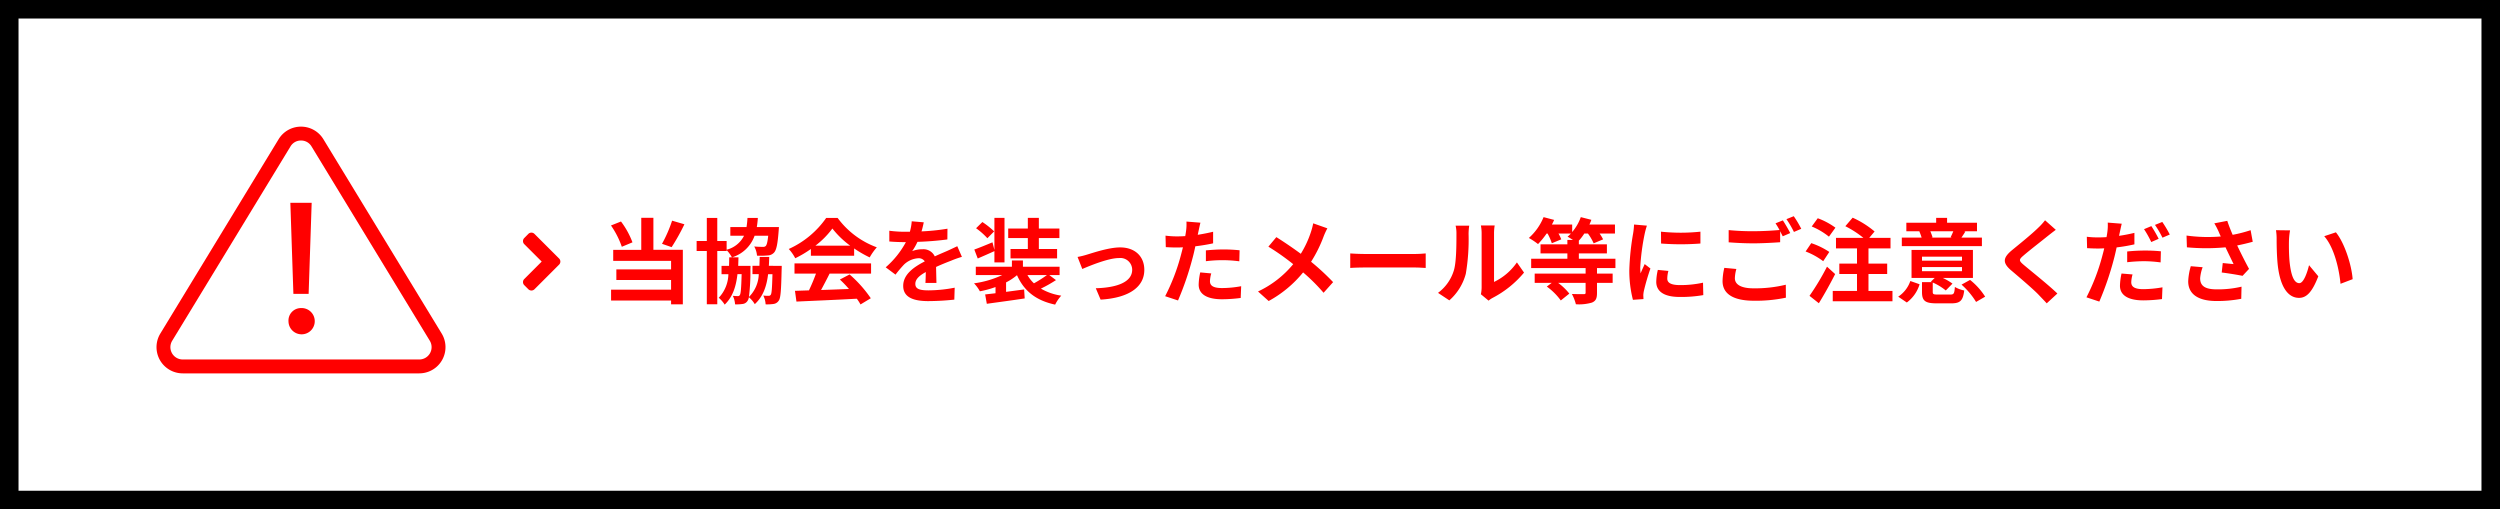 <svg xmlns="http://www.w3.org/2000/svg" xmlns:xlink="http://www.w3.org/1999/xlink" width="540" height="110" viewBox="0 0 540 110">
  <rect x="0" y="0" width="540" height="110" fill="#333333" stroke="none"/>
  <defs>
    <clipPath id="clip-path">
      <rect id="長方形_7" data-name="長方形 7" width="70" height="66" transform="translate(-3.795 -5.353)" fill="none"/>
    </clipPath>
  </defs>
  <g id="グループ_9" data-name="グループ 9" transform="translate(-140 -680)">
    <g id="パス_3" data-name="パス 3" transform="translate(140 680)" fill="#fff">
      <path d="M 538 108 L 2 108 L 2 2 L 538 2 L 538 108 Z" stroke="none"/>
      <path d="M 4 4 L 4 106 L 536 106 L 536 4 L 4 4 M 0 0 L 540 0 L 540 110 L 0 110 L 0 0 Z" stroke="none" fill="#000"/>
    </g>
    <path id="パス_4" data-name="パス 4" d="M8.762-6.836a.935.935,0,0,0,0-1.328L3.445-13.477a.934.934,0,0,0-1.324,0l-.879.891a.934.934,0,0,0,0,1.324L5.008-7.5,1.242-3.73a.934.934,0,0,0,0,1.324l.883.883a.934.934,0,0,0,1.324,0Zm24.411-9.5a28.65,28.65,0,0,1-2.18,5l2.08.72a45.07,45.07,0,0,0,2.76-4.94Zm-8.56,4.68a17.824,17.824,0,0,0-2.48-4.5l-2.16.86a18.864,18.864,0,0,1,2.34,4.6Zm4.52-5.3h-2.62v6.92h-6.06v2.38h12.5v1.84H21.132v2.3h11.82v2.08H19.993V.92h12.96v.82h2.54V-10.04h-6.36ZM54.073-6.58c.04-.62.06-1.26.08-1.92h-2.06q-.03,1.02-.06,1.92h-1.5v1.8h1.36A7.205,7.205,0,0,1,49.772.14a46.075,46.075,0,0,0,.32-5.94c.02-.24.02-.78.02-.78h-2.66c.02-.58.04-1.2.06-1.84h-1.36a7.535,7.535,0,0,0,4.84-4.66h2.94c-.14,1.38-.32,2-.54,2.22a.773.773,0,0,1-.62.18,18.343,18.343,0,0,1-1.86-.08,4.742,4.742,0,0,1,.6,1.98,15.49,15.49,0,0,0,2.26-.04,1.948,1.948,0,0,0,1.42-.62c.52-.56.78-1.84,1-4.72l.06-.8h-4.78a18.914,18.914,0,0,0,.22-1.96h-2.24a18.516,18.516,0,0,1-.2,1.96h-3.5v1.88h2.96a5.8,5.8,0,0,1-3.76,3.02v-1.88h-2.02v-4.98h-2.26v4.98h-2.2v2.16h2.2V1.72h2.26V-9.78h2.02v-.2a7.8,7.8,0,0,1,1.14,1.56h-.58c0,.64-.02,1.26-.04,1.84h-1.62v1.8h1.48a7.647,7.647,0,0,1-2.08,5.1,6.368,6.368,0,0,1,1.28,1.48c1.68-1.62,2.44-3.78,2.76-6.58h.9c-.08,3.06-.18,4.2-.38,4.5a.459.459,0,0,1-.46.24c-.24,0-.58-.02-1.06-.06a4.729,4.729,0,0,1,.48,1.84,9.214,9.214,0,0,0,1.6-.08,1.421,1.421,0,0,0,1.1-.68,1.726,1.726,0,0,0,.28-.78,5.621,5.621,0,0,1,1.28,1.5c1.74-1.6,2.54-3.72,2.88-6.48h.94c-.08,3.02-.16,4.14-.36,4.44a.546.546,0,0,1-.48.24,9.121,9.121,0,0,1-1.14-.06,4.785,4.785,0,0,1,.5,1.9,9.856,9.856,0,0,0,1.68-.08,1.574,1.574,0,0,0,1.14-.7c.44-.54.54-2.3.64-6.74.02-.24.02-.8.02-.8Zm10.06-4.36a18.176,18.176,0,0,0,3.66-3.7,19.464,19.464,0,0,0,3.84,3.7Zm-.98,2.18h9.34v-1.58a24.168,24.168,0,0,0,3.36,1.94,12.327,12.327,0,0,1,1.54-2.18,18.3,18.3,0,0,1-8.46-6.34h-2.48a19.728,19.728,0,0,1-8.08,6.7,9.291,9.291,0,0,1,1.4,2,23.093,23.093,0,0,0,3.38-2ZM59.612-4.9h4.64a38.408,38.408,0,0,1-1.52,3.62l-3.02.1.32,2.32c3.4-.16,8.34-.36,13.04-.62a10.6,10.6,0,0,1,.8,1.24L76.092.42a26.9,26.9,0,0,0-4.58-5.14l-2.1,1.1a23.836,23.836,0,0,1,1.96,2.04c-2.04.08-4.1.16-6.02.22.6-1.12,1.26-2.36,1.84-3.54h8.96V-7.1H59.612Zm30.66,2.02c-.02-.9-.06-2.36-.08-3.46,1.22-.56,2.34-1,3.22-1.34a21,21,0,0,1,2.36-.84l-1-2.3c-.72.34-1.42.68-2.18,1.02-.82.36-1.66.7-2.68,1.18a2.7,2.7,0,0,0-2.64-1.54,6.2,6.2,0,0,0-2.24.4,12.1,12.1,0,0,0,1.14-2,64.522,64.522,0,0,0,6.46-.52l.02-2.32a45.735,45.735,0,0,1-5.6.58c.24-.8.38-1.48.48-1.96l-2.6-.22a11.022,11.022,0,0,1-.4,2.26h-.96a25.411,25.411,0,0,1-3.48-.22v2.32c1.08.1,2.54.14,3.34.14h.24a19.36,19.36,0,0,1-4.36,5.44l2.12,1.58a25.366,25.366,0,0,1,1.84-2.18,4.9,4.9,0,0,1,3.1-1.36,1.548,1.548,0,0,1,1.38.68c-2.26,1.16-4.66,2.76-4.66,5.28,0,2.56,2.34,3.3,5.44,3.3a54.8,54.8,0,0,0,5.6-.32l.08-2.58a30.294,30.294,0,0,1-5.62.58c-1.94,0-2.88-.3-2.88-1.4,0-.98.8-1.76,2.26-2.56-.02.86-.04,1.78-.08,2.36Zm19.74-7.34h-3.74v2.04h10.06v-2.04h-3.94v-2.36h4.44v-2.06h-4.44v-2.3h-2.38v2.3h-4.24v2.06h4.24Zm-7.28-3.8a17.08,17.08,0,0,0-2.54-2.02l-1.36,1.34a14.916,14.916,0,0,1,2.44,2.16Zm.06,6.7h2.18v-9.62h-2.18v6.92l-.42-1.64c-1.48.62-2.9,1.2-3.92,1.56l.74,1.94c1.12-.5,2.4-1.04,3.6-1.6Zm11.34,2.74a26.9,26.9,0,0,1-2.8,1.78,7.539,7.539,0,0,1-1.4-1.78Zm.52,0h2.22v-1.8h-7.92V-7.74h-2.38v1.36h-7.8v1.8h5.7a21.006,21.006,0,0,1-6.08,1.78,8.088,8.088,0,0,1,1.26,1.72,21.045,21.045,0,0,0,3.38-.92V-.66c-.82.1-1.58.18-2.24.26l.36,2.02c2.22-.32,5.32-.72,8.18-1.16l-.12-1.94-3.9.52V-3a12.71,12.71,0,0,0,2.36-1.56c1.52,3.4,4.06,5.46,8.24,6.36a8.525,8.525,0,0,1,1.32-1.94,12.267,12.267,0,0,1-4.4-1.52,27.7,27.7,0,0,0,3.26-1.84Zm6.1-3.92,1.02,2.6c1.7-.72,5.64-2.36,7.94-2.36a2.553,2.553,0,0,1,2.84,2.52c0,2.7-3.36,3.88-7.86,4l1.04,2.46c6.3-.38,9.44-2.84,9.44-6.42,0-3-2.1-4.86-5.22-4.86-2.4,0-5.76,1.14-7.1,1.54A16.924,16.924,0,0,1,120.753-8.5Zm27.72.92a29.1,29.1,0,0,1,3.82-.22,28.608,28.608,0,0,1,3.4.24l.06-2.38a34.386,34.386,0,0,0-3.48-.18c-1.28,0-2.7.1-3.8.2Zm1.56-6.36c-1.08.26-2.2.48-3.32.66l.16-.76c.1-.44.28-1.32.42-1.86l-3.02-.24a10.284,10.284,0,0,1-.08,2q-.06.48-.18,1.14c-.6.04-1.18.06-1.76.06a19.5,19.5,0,0,1-2.5-.16l.06,2.48c.7.04,1.44.08,2.4.08.4,0,.84-.02,1.3-.04-.14.56-.28,1.12-.42,1.64a43.669,43.669,0,0,1-3.42,8.92l2.78.92a63.876,63.876,0,0,0,3.14-9.16c.22-.8.42-1.68.6-2.54,1.32-.16,2.66-.38,3.84-.64Zm-2.78,8.78a13.594,13.594,0,0,0-.34,2.64c0,2,1.7,3.16,5.04,3.16a31.693,31.693,0,0,0,4.04-.28l.1-2.54a22.962,22.962,0,0,1-4.12.4c-2.12,0-2.62-.64-2.62-1.5a6.852,6.852,0,0,1,.28-1.66Zm24.4-10.6a14.633,14.633,0,0,1-.48,1.84,21.8,21.8,0,0,1-2.2,4.74c-1.62-1.2-3.68-2.6-5.28-3.6l-1.72,2.06a51.866,51.866,0,0,1,5.36,3.78,21.823,21.823,0,0,1-7.6,5.9l2.3,2.06a25,25,0,0,0,7.44-6.18,39.911,39.911,0,0,1,4.42,4.4l2.06-2.3a51.775,51.775,0,0,0-4.76-4.4,28.523,28.523,0,0,0,2.7-5.44,15.814,15.814,0,0,1,.82-1.78Zm8,9.64c.74-.06,2.08-.1,3.22-.1h10.74c.84,0,1.86.08,2.34.1V-9.26c-.52.04-1.42.12-2.34.12h-10.74c-1.04,0-2.5-.06-3.22-.12Zm21.4,7a11.584,11.584,0,0,0,3.56-5.74,44.129,44.129,0,0,0,.6-8.6,12.757,12.757,0,0,1,.14-1.8h-2.94a7.3,7.3,0,0,1,.18,1.82c0,2.42-.02,6.2-.58,7.92a9.435,9.435,0,0,1-3.4,4.78Zm8.48.06a5.1,5.1,0,0,1,.88-.6,22.021,22.021,0,0,0,6.78-5.46l-1.54-2.2a12.665,12.665,0,0,1-4.94,4.22V-13.56a10.157,10.157,0,0,1,.14-1.74h-2.98a8.866,8.866,0,0,1,.16,1.72V-1.92a7.61,7.61,0,0,1-.16,1.48Zm27.4-7.04V-8.12h-7.9V-9.26h6.06v-1.96h-6.06v-.8a10.742,10.742,0,0,0,1.18-1.54h.78a11.23,11.23,0,0,1,1.24,2.12l2.04-.86a9.548,9.548,0,0,0-.76-1.26h3.32V-15.5h-5.52a8.474,8.474,0,0,0,.42-1.02l-2.28-.58a10.185,10.185,0,0,1-1.86,3.22V-15.5h-4.38c.18-.34.34-.66.48-1l-2.28-.6a12.091,12.091,0,0,1-3.18,4.5,14.818,14.818,0,0,1,1.98,1.32,17.543,17.543,0,0,0,1.86-2.28h.2a11.218,11.218,0,0,1,.92,2.1l2.04-.84a8.621,8.621,0,0,0-.6-1.26h2.68a5.793,5.793,0,0,1-.72.68c.3.16.74.44,1.16.7h-1.2v.96h-5.8v1.96h5.8v1.14h-7.82V-6.1h11.76v1.2h-11v2h3.68l-1.06.8a13.406,13.406,0,0,1,3.02,3l1.84-1.48a12.311,12.311,0,0,0-2.42-2.32h5.94V-.78c0,.24-.1.32-.42.32s-1.52,0-2.54-.04a10,10,0,0,1,.86,2.22,9.885,9.885,0,0,0,3.46-.36c.86-.36,1.1-.92,1.1-2.1V-2.9h3.38v-2h-3.38V-6.1Zm9.84-7.86.02,2.56a54.817,54.817,0,0,0,8.5,0v-2.56A40.412,40.412,0,0,1,246.773-13.96Zm-.68,8.26a12.206,12.206,0,0,0-.34,2.58c0,2.02,1.62,3.26,5.04,3.26a27.53,27.53,0,0,0,5.12-.4l-.06-2.68a22.826,22.826,0,0,1-4.96.52c-2,0-2.76-.52-2.76-1.4a6.518,6.518,0,0,1,.24-1.66Zm-5.14-9.8a14.8,14.8,0,0,1-.2,1.94,54.916,54.916,0,0,0-.82,7.84,25.285,25.285,0,0,0,.78,6.48l2.28-.16c-.02-.28-.02-.6-.04-.82a5.819,5.819,0,0,1,.12-.92A47.756,47.756,0,0,1,244.492-6l-1.24-.96c-.28.64-.6,1.3-.88,2a9.559,9.559,0,0,1-.08-1.28,48.97,48.97,0,0,1,.96-7.26,16.645,16.645,0,0,1,.48-1.76Zm19.5,9.36a13.224,13.224,0,0,0-.38,2.86c0,2.72,2.26,4.24,6.8,4.24a31.593,31.593,0,0,0,6.88-.66l-.02-2.8a28.086,28.086,0,0,1-6.96.78c-2.86,0-4.04-.92-4.04-2.18a8.149,8.149,0,0,1,.32-2Zm11.06-9.62a15.22,15.22,0,0,1,.86,1.44c-1.52.14-3.7.26-5.6.26a51.228,51.228,0,0,1-5.38-.24v2.64c1.6.12,3.32.22,5.4.22,1.88,0,4.34-.14,5.72-.24v-2.38c.2.4.4.78.56,1.1l1.62-.7c-.38-.74-1.1-2-1.6-2.74Zm2.36-.9a21.2,21.2,0,0,1,1.62,2.76l1.58-.68a22.08,22.08,0,0,0-1.62-2.72Zm10.58,1.84a15.614,15.614,0,0,0-3.82-2.04l-1.3,1.78a15.1,15.1,0,0,1,3.72,2.2Zm-1.32,5.24a16.1,16.1,0,0,0-3.9-1.9l-1.22,1.8a15.375,15.375,0,0,1,3.8,2.1Zm-.5,3.18a53.275,53.275,0,0,1-3.78,6.3l2.02,1.6c1.2-1.94,2.46-4.22,3.52-6.3Zm8.96,5.24V-4.82h4.04V-7.06h-4.04v-3.28h4.76v-2.28h-4.6l1.16-1.38a20.044,20.044,0,0,0-4.74-2.98l-1.58,1.84a21.4,21.4,0,0,1,3.9,2.52h-5.92v2.28h4.54v3.28h-3.82v2.24h3.82v3.66h-5.24V1.08h12.9V-1.16Zm18.32-12.88c-.16.42-.4.92-.58,1.3l.28.06h-4.44l.26-.06a12.183,12.183,0,0,0-.48-1.3Zm6.18,1.36h-4.42c.24-.36.54-.78.84-1.3l-.3-.06h2.82v-1.84h-6.46v-1.06h-2.36v1.06h-6.44v1.84h2.9l-.1.02a12.139,12.139,0,0,1,.5,1.34h-4.28v1.84h17.3ZM299.872,1.34a7.632,7.632,0,0,0,2.76-3.94l-2-.7a6.612,6.612,0,0,1-2.62,3.38Zm3.28-7.66h8.64v.9h-8.64Zm0-2.24h8.64v.86h-8.64Zm3.38,8.18c-.9,0-1.06-.06-1.06-.6v-2a12.48,12.48,0,0,1,2.82,1.72l1.44-1.48a12.716,12.716,0,0,0-2.08-1.22h6.5v-6.06h-13.26v6.06h5l-.82.8.24.1h-2.16v2.1c0,1.9.62,2.48,3.14,2.48h3.22c1.86,0,2.5-.56,2.76-2.78a6.416,6.416,0,0,1-2.02-.76c-.1,1.42-.22,1.64-.96,1.64Zm5.16-2.14a16.579,16.579,0,0,1,3.14,3.74l1.96-1.14a14.687,14.687,0,0,0-3.26-3.62Zm18.04-13.9a13.679,13.679,0,0,1-1.52,1.66c-1.34,1.32-4.06,3.52-5.6,4.78-1.98,1.64-2.14,2.74-.18,4.4,1.82,1.54,4.84,4.12,5.92,5.26.56.6,1.18,1.22,1.74,1.84l2.3-2.12c-1.96-1.9-5.78-4.92-7.26-6.18-1.08-.92-1.1-1.14-.04-2.04,1.32-1.14,3.94-3.16,5.22-4.2.46-.36,1.12-.88,1.74-1.34Zm24.54,4a27.514,27.514,0,0,0-1.58-2.74l-1.58.66a22.4,22.4,0,0,1,1.56,2.78Zm-6.8,5.06a33.021,33.021,0,0,1,3.82-.22,28.375,28.375,0,0,1,3.4.26l.06-2.4a34.291,34.291,0,0,0-3.48-.16,37.311,37.311,0,0,0-3.8.2Zm1.56-6.34c-1.08.26-2.2.48-3.32.64l.16-.74c.1-.44.28-1.32.42-1.88l-3.02-.24a10.433,10.433,0,0,1-.08,2.02c-.04.3-.1.7-.18,1.12-.6.04-1.18.06-1.76.06a19.185,19.185,0,0,1-2.5-.14l.06,2.46c.7.04,1.44.08,2.4.08.4,0,.84-.02,1.3-.04-.12.56-.28,1.12-.42,1.66a44.125,44.125,0,0,1-3.42,8.92l2.78.92a64.738,64.738,0,0,0,3.14-9.16c.22-.82.42-1.7.6-2.54a35.649,35.649,0,0,0,3.84-.66Zm-2.78,8.78a13.2,13.2,0,0,0-.34,2.64c0,2,1.7,3.16,5.04,3.16a31.693,31.693,0,0,0,4.04-.28l.1-2.54a24.948,24.948,0,0,1-4.12.4c-2.12,0-2.62-.66-2.62-1.52a7.012,7.012,0,0,1,.28-1.66Zm7.22-10.5a21.2,21.2,0,0,1,1.62,2.76l1.58-.68a23.67,23.67,0,0,0-1.62-2.72Zm7.74,8.92a13.426,13.426,0,0,0-.56,3.26c0,2.76,2.14,4.26,6.12,4.26a27.757,27.757,0,0,0,5.34-.48l.06-2.62a21.9,21.9,0,0,1-5.4.58c-2.8,0-3.54-.98-3.54-2.42a8.889,8.889,0,0,1,.54-2.36Zm12.92-7.78a28.974,28.974,0,0,1-3.88,1c-.44-1.04-.82-1.98-1.16-3.02l-2.8.54a15.375,15.375,0,0,1,.98,1.9c.12.3.26.62.42.94a33.744,33.744,0,0,1-7.4-.2l.08,2.54a44.5,44.5,0,0,0,8.34,0c.58,1.24,1.26,2.62,1.74,3.62-.6-.04-1.68-.16-2.34-.22l-.22,2.04c1.46.18,3.42.5,4.5.72l1.4-1.5c-.86-1.58-1.8-3.46-2.56-5.06,1.2-.24,2.36-.52,3.36-.8Zm8.52.04-3.04-.04a11.479,11.479,0,0,1,.14,2c0,1.22.04,3.52.22,5.34.56,5.32,2.46,7.28,4.62,7.28,1.6,0,2.84-1.22,4.16-4.66l-2-2.4c-.38,1.56-1.16,3.88-2.1,3.88-1.24,0-1.84-1.94-2.12-4.8-.12-1.42-.14-2.92-.12-4.2A15.7,15.7,0,0,1,382.652-14.24Zm9.9.42-2.52.84c2.16,2.44,3.22,7.1,3.52,10.28l2.62-1C395.953-6.74,394.432-11.52,392.553-13.82Z" transform="translate(252 744)" fill="red"/>
    <g id="グループ_2" data-name="グループ 2" transform="translate(173.795 707.352)">
      <g id="グループ_1" data-name="グループ 1" clip-path="url(#clip-path)">
        <path id="パス_1" data-name="パス 1" d="M56.774,53.295H5.67a5.66,5.66,0,0,1-4.834-8.6L26.388,2.717a5.66,5.66,0,0,1,9.669,0L61.609,44.692a5.66,5.66,0,0,1-4.835,8.6M31.222,3a2.6,2.6,0,0,0-2.271,1.277L3.4,46.251A2.66,2.66,0,0,0,5.67,50.295h51.1a2.661,2.661,0,0,0,2.273-4.044L33.494,4.277A2.6,2.6,0,0,0,31.222,3" fill="red"/>
        <path id="パス_2" data-name="パス 2" d="M28.518,42.042a2.692,2.692,0,0,1,2.706-2.851,2.837,2.837,0,1,1-2.706,2.851m4.351-5.922H29.578L28.92,16.452h4.607Z" fill="red"/>
      </g>
    </g>
  </g>
</svg>
